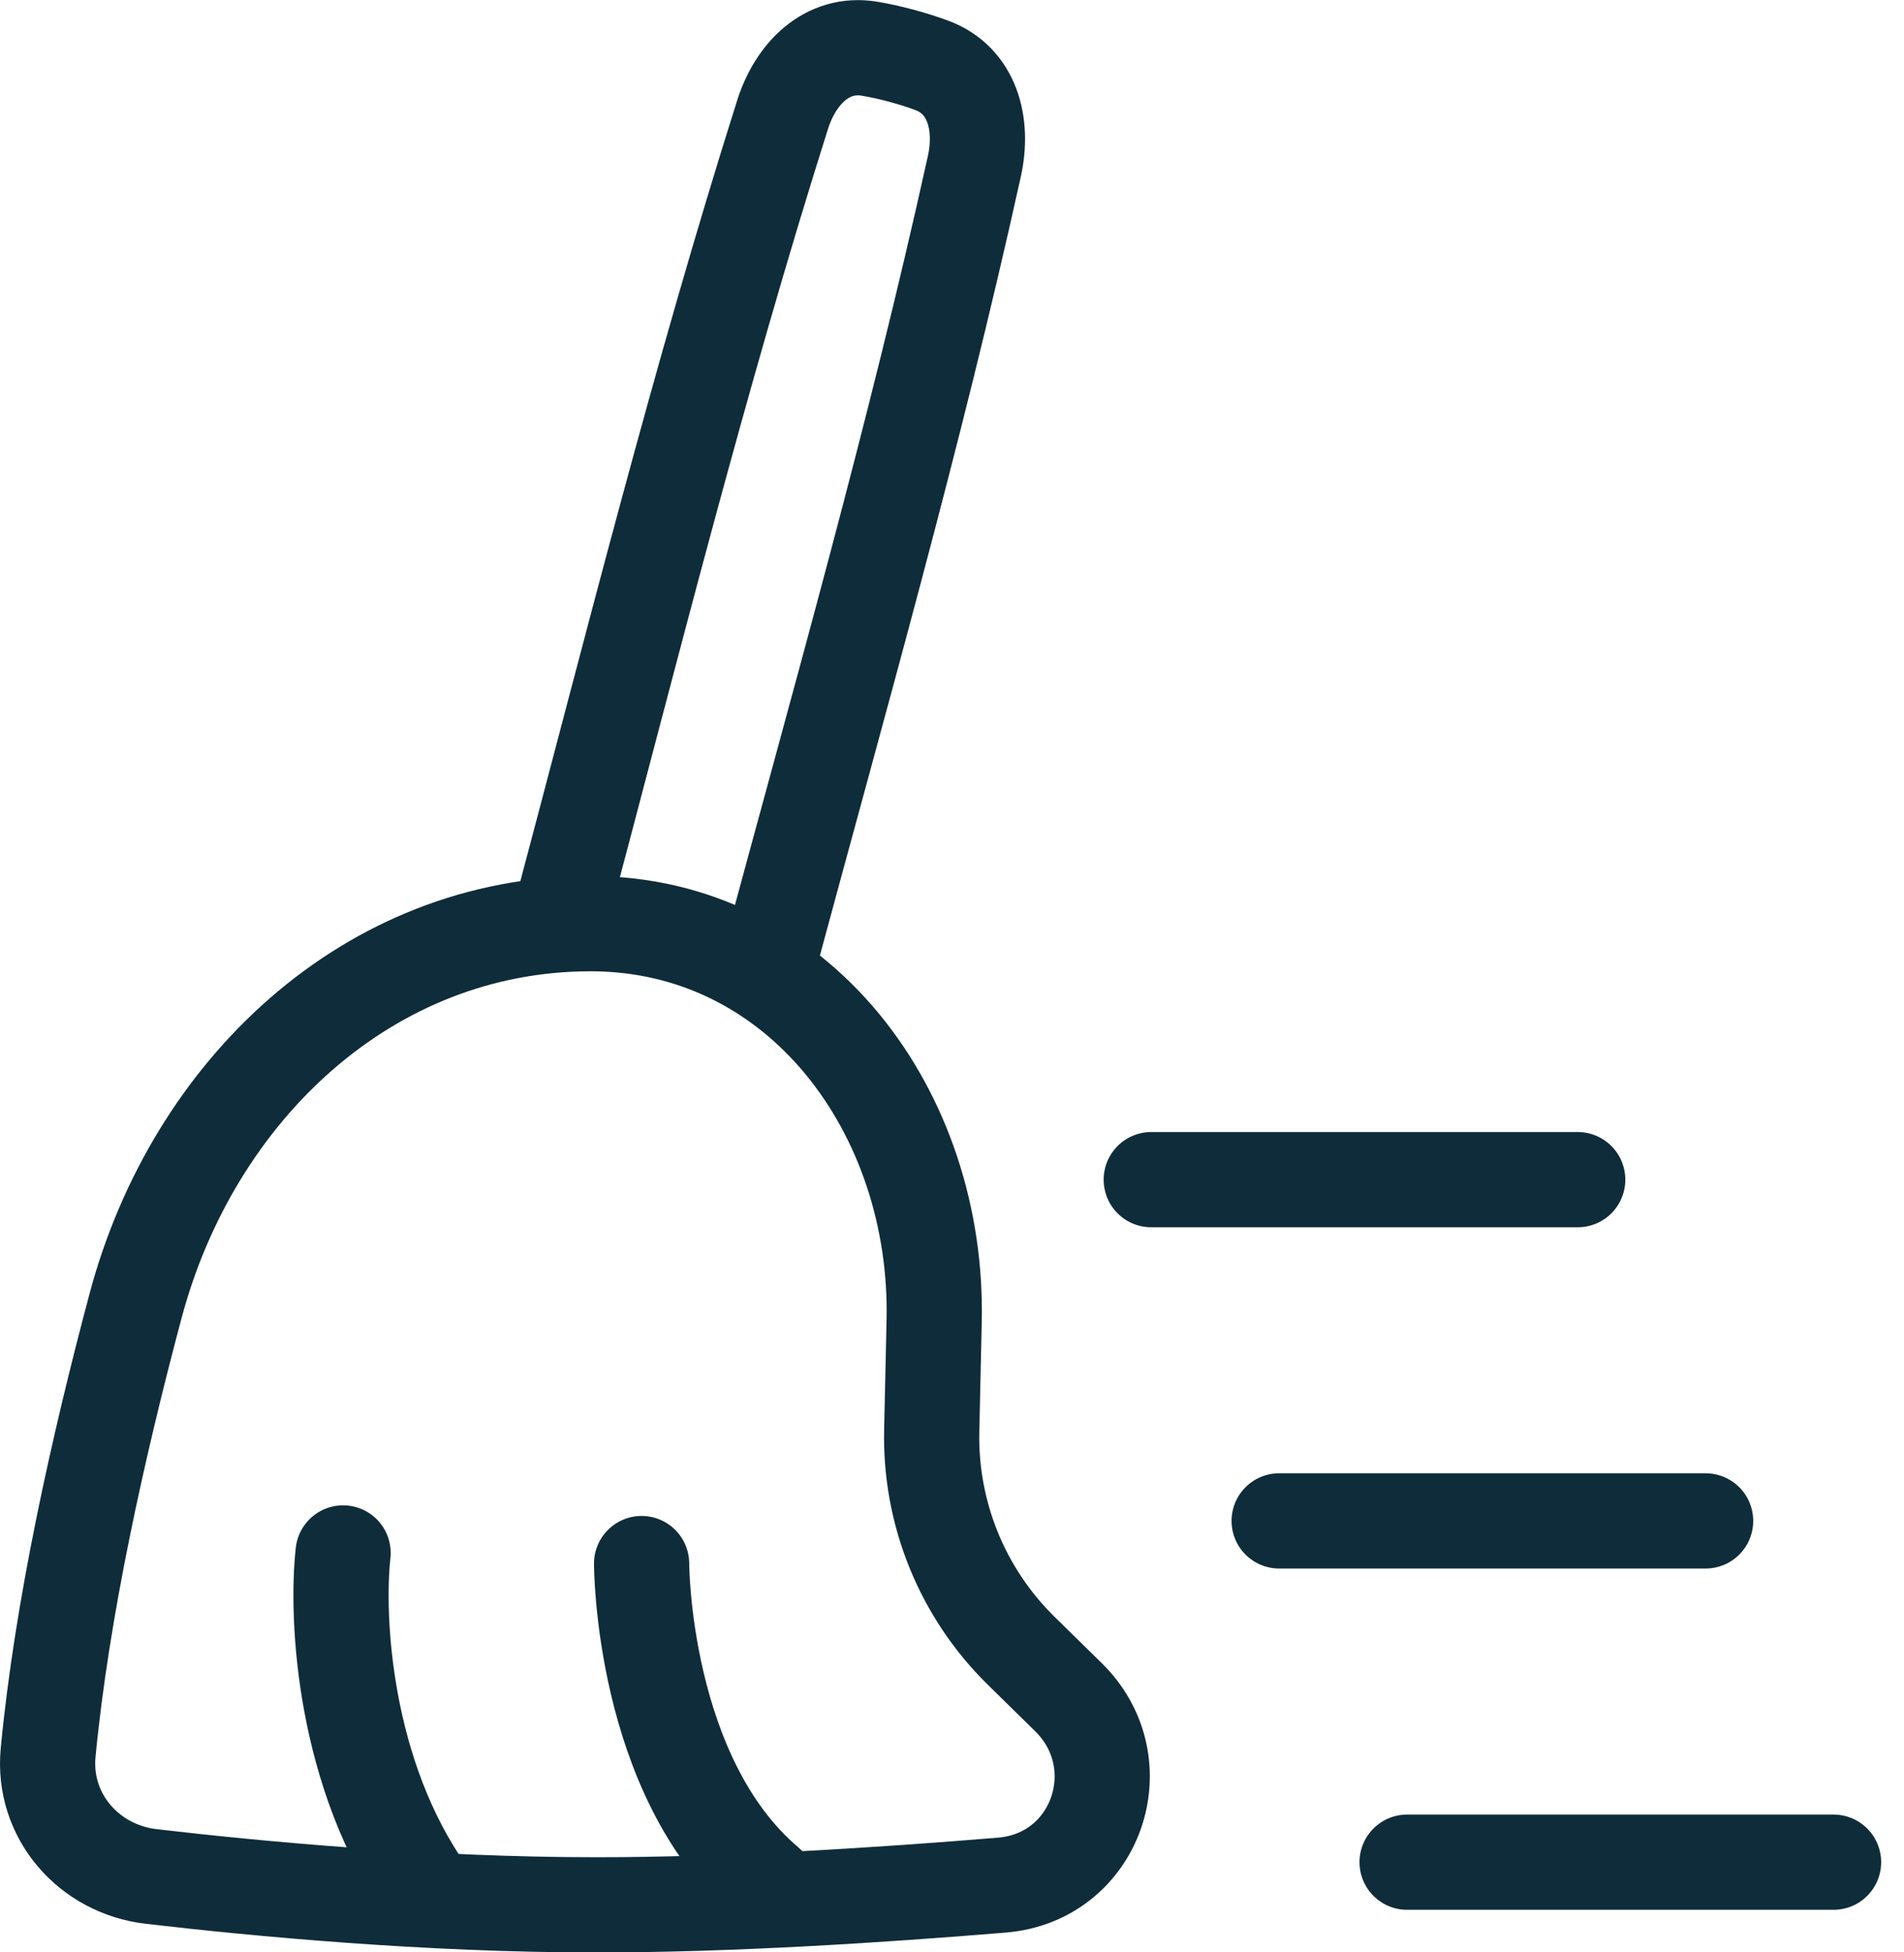 <svg width="40" height="41" viewBox="0 0 40 41" fill="none" xmlns="http://www.w3.org/2000/svg">
<path d="M2.849 27.419C4.054 22.904 7.735 19.397 12.408 19.397C16.793 19.397 19.723 23.362 19.625 27.746L19.574 30.048C19.536 31.78 20.216 33.452 21.453 34.666L22.444 35.638C23.865 37.033 23.035 39.423 21.051 39.587C18.483 39.8 15.308 40.002 12.539 40.002C8.972 40.002 5.405 39.666 3.176 39.406C1.859 39.252 0.885 38.127 1.011 36.806C1.298 33.793 2.063 30.366 2.849 27.419Z" stroke="#0F2C3A" stroke-width="2" stroke-linecap="round" stroke-linejoin="round"/>
<path d="M16.123 20.309C17.628 14.728 19.224 9.139 20.47 3.49C20.666 2.601 20.428 1.689 19.574 1.372C19.388 1.303 19.176 1.235 18.932 1.169C18.689 1.104 18.47 1.057 18.275 1.024C17.377 0.872 16.714 1.542 16.44 2.41C14.684 7.957 13.266 13.629 11.77 19.245" stroke="#0F2C3A" stroke-width="2" stroke-linecap="round" stroke-linejoin="round"/>
<path d="M38.52 39.106H29.561" stroke="#0F2C3A" stroke-width="2" stroke-linecap="round" stroke-linejoin="round"/>
<path d="M35.832 31.939H26.873" stroke="#0F2C3A" stroke-width="2" stroke-linecap="round" stroke-linejoin="round"/>
<path d="M33.145 24.773H24.186" stroke="#0F2C3A" stroke-width="2" stroke-linecap="round" stroke-linejoin="round"/>
<path d="M7.208 32.612C7.059 33.956 7.208 37.27 9 39.779" stroke="#0F2C3A" stroke-width="2" stroke-linecap="round" stroke-linejoin="round"/>
<path d="M13.479 32.835C13.479 32.835 13.479 37.315 16.122 39.555" stroke="#0F2C3A" stroke-width="2" stroke-linecap="round" stroke-linejoin="round"/>
</svg>
